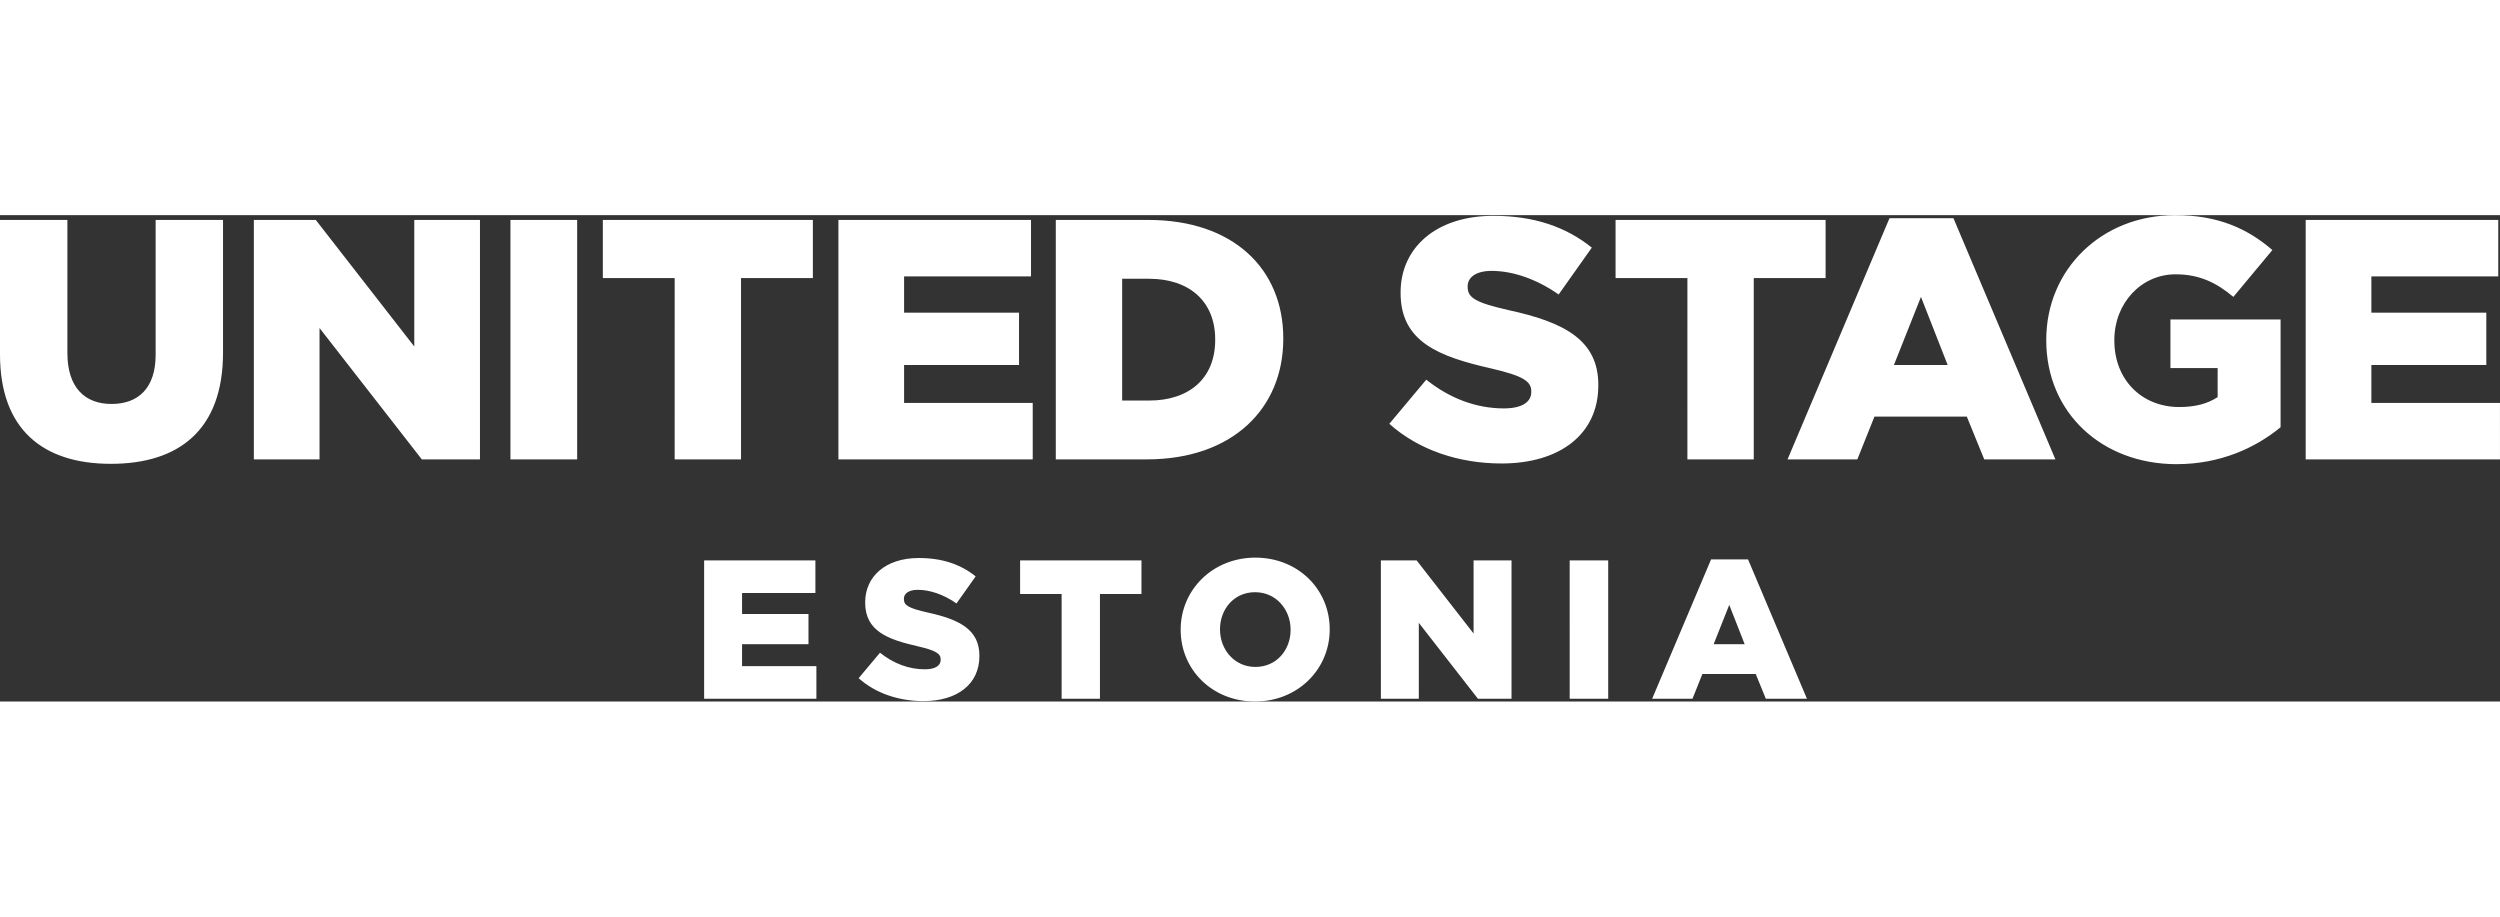 <svg xmlns="http://www.w3.org/2000/svg" width="150" height="55" preserveAspectRatio="xMinYMid meet" viewBox="0 0 566.933 110.293" fill="#fff" xmlns:v="https://vecta.io/nano"><rect x="0" y="0" width="566.933" height="110.293" fill="#333333" stroke="none"/><path d="M25.135 56.392c15.439 0 25.442-7.681 25.442-25.212V1.082H35.296v30.563c0 7.604-3.954 11.17-10.007 11.17s-10.007-3.723-10.007-11.558V1.082H0v30.486c0 16.989 9.696 24.824 25.135 24.824m32.432-1.009h14.894V25.596l23.196 29.787h13.186V1.082H93.949v28.702L71.609 1.082H57.567zm58.189 0h15.128V1.082h-15.128zm37.241 0h15.048V14.272h16.291V1.082h-47.629v13.19h16.291zm37.132 0h44.064V42.585h-29.169v-8.61h26.064V22.106h-26.064v-8.222h28.781V1.082h-43.676zm49.297 0h20.636c19.547 0 30.951-11.635 30.951-27.304v-.157c0-15.669-11.247-26.84-30.643-26.84h-20.944zm15.052-13.343V14.425h6.125c8.999 0 14.971 5.044 14.971 13.731v.154c0 8.767-5.972 13.731-14.971 13.731zm86.026 14.275c13.185 0 21.952-6.594 21.952-17.688v-.154c0-10.165-7.757-14.195-20.244-16.912-7.528-1.705-9.389-2.791-9.389-5.275v-.154c0-1.942 1.785-3.493 5.432-3.493 4.809 0 10.237 1.862 15.204 5.355l7.524-10.629C355.087 2.633 347.874.153 338.642.153c-13.032 0-21.024 7.29-21.024 17.374v.157c0 11.17 8.921 14.429 20.48 17.066 7.369 1.705 9.155 2.948 9.155 5.197v.154c0 2.327-2.173 3.723-6.207 3.723-6.28 0-12.257-2.249-17.608-6.514l-8.376 10.007c6.668 5.973 15.823 8.997 25.443 8.997m42.153-.932h15.048v-41.11h16.291V1.082h-47.629v13.19h16.291zm22.711 0h15.827l3.876-9.696h20.948l3.953 9.696h16.137L442.99.695h-14.505zm24.125-21.408l6.131-15.438 6.049 15.438zm64.1 22.494c9.849 0 17.841-3.646 23.58-8.375V23.657h-24.977v11.017h10.705v6.591c-2.249 1.475-5.044 2.249-8.687 2.249-8.613 0-14.74-6.284-14.74-15.047v-.157c0-8.299 6.049-14.894 13.884-14.894 5.355 0 9.232 1.862 13.109 5.121l8.844-10.625c-5.739-4.967-12.488-7.915-22.031-7.915-16.832 0-29.245 12.414-29.245 28.237v.157c0 16.445 12.644 28.079 29.557 28.079m29.275-1.086h44.06V42.585h-29.165v-8.61h26.064V22.106h-26.064v-8.222h28.777V1.082h-43.672v54.301m-363.19 54.281h25.457v-7.392H168.28v-4.981h15.063V90.44H168.28v-4.758h16.631V78.29h-25.233zm49.744.537c7.619 0 12.68-3.807 12.68-10.216v-.091c0-5.874-4.48-8.204-11.696-9.773-4.349-.987-5.428-1.617-5.428-3.05v-.088c0-1.123 1.035-2.019 3.141-2.019 2.78 0 5.921 1.076 8.785 3.094l4.349-6.141c-3.405-2.732-7.572-4.166-12.912-4.166-7.531 0-12.143 4.21-12.143 10.037v.091c0 6.456 5.149 8.339 11.828 9.864 4.265.988 5.297 1.705 5.297 3.003v.092c0 1.346-1.259 2.151-3.588 2.151-3.636 0-7.085-1.298-10.18-3.764l-4.839 5.779c3.855 3.449 9.14 5.197 14.704 5.197m31.327-.537h8.691v-23.76h9.415v-7.615h-27.52v7.615h9.415zm43.851.629c9.685 0 16.943-7.304 16.943-16.317v-.087c0-9.013-7.169-16.226-16.855-16.226s-16.941 7.301-16.941 16.313v.092c0 9.012 7.168 16.225 16.853 16.225m.088-7.842c-4.751 0-8.024-3.947-8.024-8.475v-.087c0-4.532 3.181-8.387 7.936-8.387 4.8 0 8.073 3.946 8.073 8.475v.092c0 4.528-3.187 8.383-7.985 8.383m28.46 7.212h8.603V92.455l13.409 17.209h7.615V78.289h-8.603v16.584l-12.915-16.584h-8.109zm42.816 0h8.735V78.289h-8.735zm18.701 0h9.148l2.239-5.603h12.107l2.285 5.603h9.324L396.41 78.066h-8.384zm13.943-12.366l3.541-8.921 3.496 8.921z" fill="#fff"/></svg>